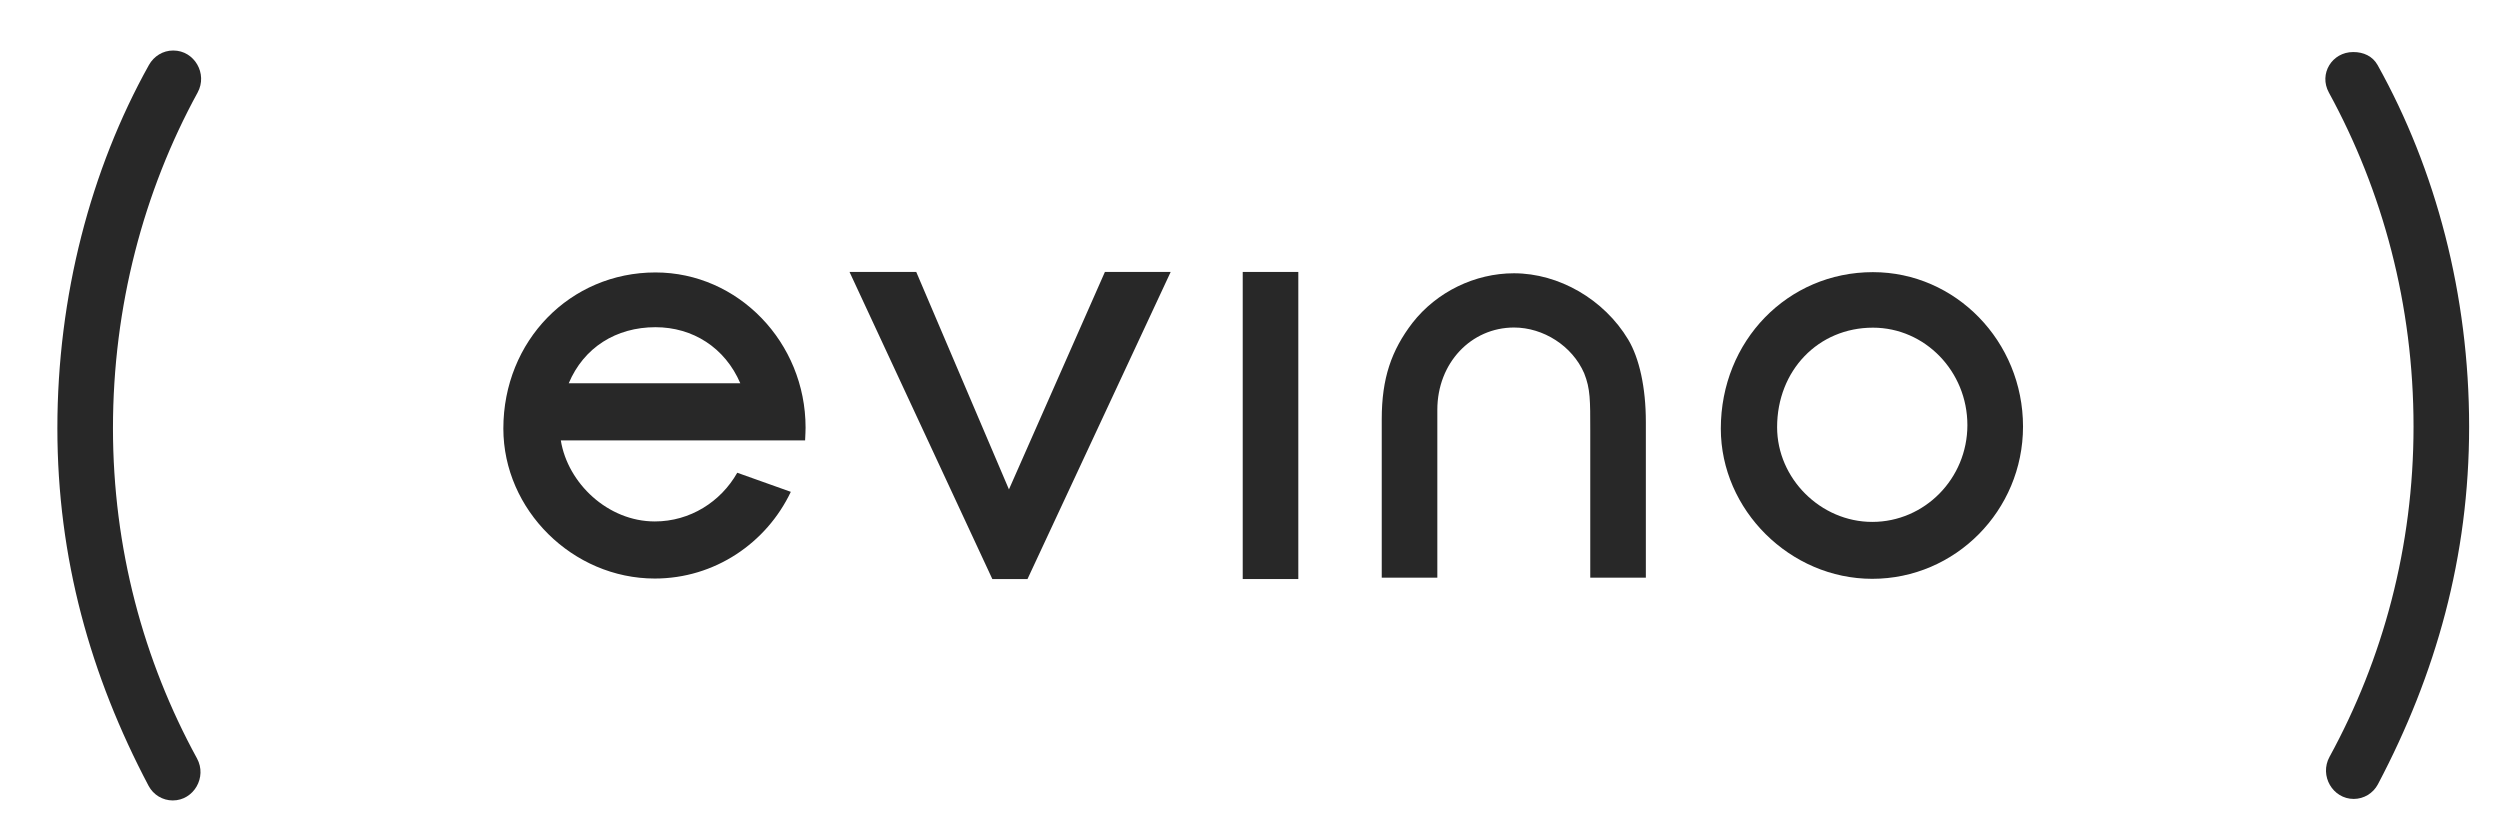 <svg width="135" height="45" viewBox="0 0 135 45" fill="none" xmlns="http://www.w3.org/2000/svg">
<path fill-rule="evenodd" clip-rule="evenodd" d="M85.874 31.195V23.252C85.874 21.631 85.882 20.995 85.545 20.156C84.903 18.674 83.336 17.686 81.76 17.686C79.444 17.686 77.616 19.596 77.616 22.129V31.195H74.614V22.632C74.614 20.426 75.135 18.919 76.276 17.431C77.584 15.758 79.649 14.757 81.753 14.757C84.18 14.757 86.616 16.161 87.922 18.335C88.522 19.338 88.876 20.919 88.876 22.787V31.195H85.874Z" fill="#282828"/>
<path fill-rule="evenodd" clip-rule="evenodd" d="M101.138 17.694C98.188 17.694 95.964 20.004 95.964 23.068C95.964 25.841 98.316 28.183 101.101 28.183C103.934 28.183 106.239 25.839 106.239 22.956C106.239 20.054 103.951 17.694 101.138 17.694ZM101.101 31.256C96.669 31.256 92.924 27.543 92.924 23.147C92.924 18.408 96.532 14.696 101.139 14.696C105.607 14.696 109.243 18.436 109.243 23.033C109.243 27.567 105.591 31.256 101.101 31.256Z" fill="#282828"/>
<path fill-rule="evenodd" clip-rule="evenodd" d="M67.107 31.268H70.109V14.685H67.107V31.268Z" fill="#282828"/>
<path fill-rule="evenodd" clip-rule="evenodd" d="M53.586 31.268L45.874 14.685H49.477L54.483 26.428L59.665 14.685H63.217L55.485 31.268H53.586Z" fill="#282828"/>
<path fill-rule="evenodd" clip-rule="evenodd" d="M130.331 23.039C130.331 29.515 128.683 35.586 125.793 40.871C125.238 41.888 125.967 43.142 127.101 43.142C127.645 43.142 128.149 42.84 128.408 42.35C131.544 36.407 133.333 30.064 133.333 23.039C133.333 15.92 131.536 9.154 128.39 3.513C128.121 3.031 127.627 2.811 127.087 2.811H127.068C125.934 2.811 125.204 3.982 125.759 4.998C128.669 10.321 130.331 16.459 130.331 23.039Z" fill="#282828"/>
<path fill-rule="evenodd" clip-rule="evenodd" d="M6.1 23.121C6.1 29.598 7.747 35.669 10.637 40.953C11.193 41.969 10.463 43.224 9.33 43.224C8.786 43.224 8.281 42.923 8.022 42.432C4.886 36.489 3.098 30.147 3.098 23.121C3.098 16.003 4.894 9.154 8.041 3.512C8.309 3.031 8.803 2.728 9.344 2.728H9.362C10.496 2.728 11.227 3.982 10.671 4.998C7.761 10.32 6.1 16.541 6.1 23.121Z" fill="#282828"/>
<path fill-rule="evenodd" clip-rule="evenodd" d="M35.396 17.669C37.408 17.669 39.147 18.768 39.976 20.696H30.712C31.522 18.768 33.267 17.669 35.396 17.669ZM43.476 23.782C43.491 23.396 43.501 23.295 43.501 23.089C43.501 18.492 39.865 14.712 35.396 14.712C30.79 14.712 27.181 18.403 27.181 23.142C27.181 27.537 30.926 31.241 35.359 31.241C38.592 31.241 41.391 29.323 42.704 26.559L39.812 25.528C38.924 27.096 37.263 28.158 35.359 28.158C32.826 28.158 30.657 26.095 30.284 23.782H43.476Z" fill="#282828"/>
</svg>
